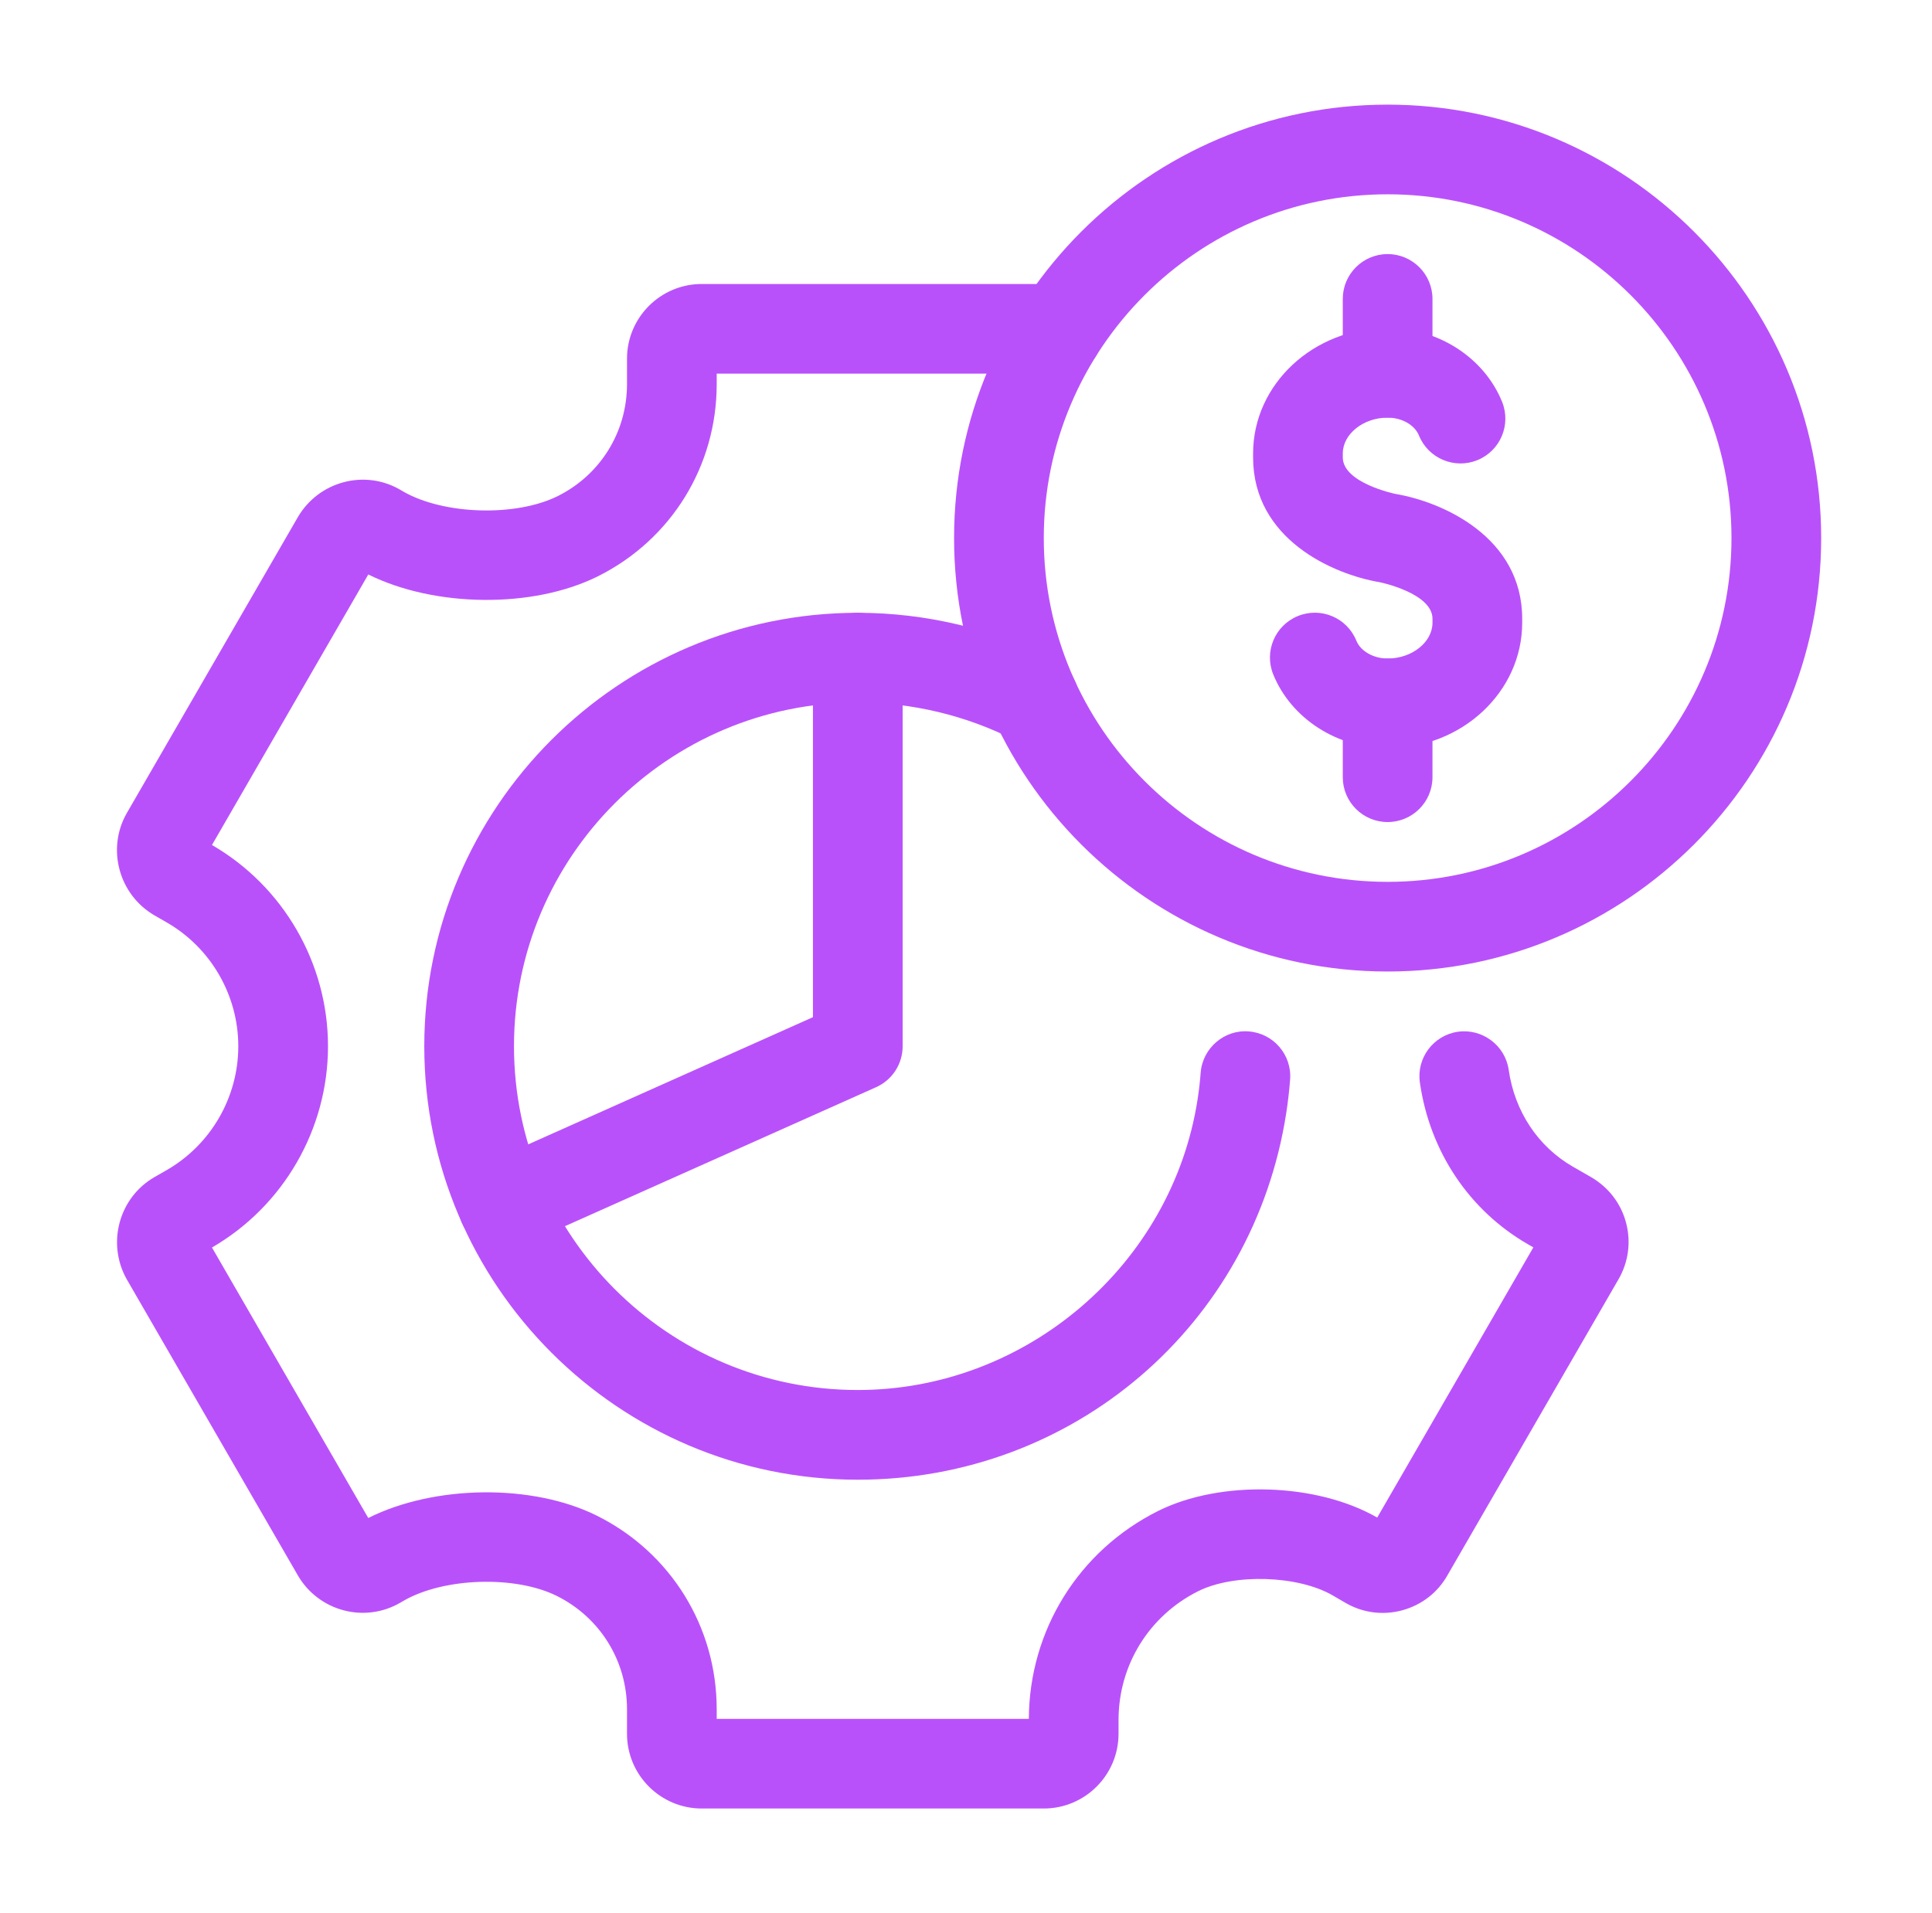 <svg xmlns="http://www.w3.org/2000/svg" width="105" height="104" viewBox="0 0 105 104" fill="none"><path d="M56.727 98.312H38.138C35.898 98.312 34.076 96.491 34.076 94.25V92.915C34.076 90.292 32.618 87.934 30.272 86.761C28.014 85.63 24.118 85.755 21.93 87.022L21.75 87.126C19.814 88.251 17.325 87.587 16.193 85.649L6.892 69.55C5.789 67.596 6.46 65.116 8.376 63.999L9.05 63.613C11.456 62.232 12.951 59.651 12.951 56.875C12.951 54.099 11.456 51.518 9.05 50.137L8.392 49.759C6.46 48.634 5.789 46.154 6.879 44.221L16.187 28.112C17.326 26.162 19.819 25.5 21.749 26.622C21.752 26.624 21.892 26.706 21.895 26.708C24.094 27.985 28.035 28.107 30.318 26.965C32.637 25.806 34.076 23.477 34.076 20.885V19.5C34.076 17.259 35.898 15.438 38.139 15.438H56.728C57.426 15.438 58.108 15.615 58.699 15.952C59.868 16.618 60.278 18.107 59.611 19.276C58.992 20.365 57.661 20.792 56.535 20.312H38.951V20.885C38.951 25.337 36.478 29.337 32.498 31.326C28.965 33.092 23.626 33.02 20.016 31.229L11.52 45.935C15.411 48.188 17.826 52.374 17.826 56.875C17.826 61.376 15.411 65.563 11.52 67.815L20.014 82.519C23.609 80.718 28.936 80.642 32.453 82.4C36.461 84.406 38.951 88.436 38.951 92.915V93.438H55.915C55.939 88.621 58.624 84.297 62.937 82.139C66.333 80.444 71.557 80.601 74.849 82.496L83.334 67.809L83.059 67.65C79.852 65.809 77.705 62.601 77.167 58.844C76.977 57.513 77.903 56.277 79.236 56.086C80.558 55.901 81.802 56.824 81.994 58.156C82.317 60.414 83.589 62.334 85.486 63.423L86.474 63.991C87.43 64.548 88.099 65.427 88.375 66.477C88.651 67.526 88.501 68.621 87.952 69.561L78.663 85.638C78.14 86.568 77.264 87.249 76.212 87.536C75.158 87.821 74.061 87.679 73.117 87.128L72.43 86.728C70.55 85.635 67.063 85.525 65.118 86.499C62.448 87.834 60.79 90.518 60.79 93.501V94.25C60.79 96.491 58.968 98.312 56.727 98.312ZM74.438 83.207C74.436 83.211 74.433 83.216 74.43 83.221L74.438 83.207ZM83.737 67.112C83.735 67.114 83.734 67.115 83.734 67.118L83.737 67.112Z" fill="#B951FB"></path><path d="M46.621 80.438C33.629 80.438 23.059 69.867 23.059 56.875C23.059 43.883 33.629 33.312 46.621 33.312C50.328 33.312 54.026 34.196 57.314 35.869C58.513 36.478 58.993 37.946 58.382 39.146C57.772 40.346 56.303 40.827 55.105 40.214C52.497 38.889 49.563 38.188 46.621 38.188C36.317 38.188 27.934 46.571 27.934 56.875C27.934 67.179 36.317 75.562 46.621 75.562C55.757 75.562 63.696 68.766 65.088 59.754C65.161 59.281 65.217 58.801 65.253 58.318C65.355 56.973 66.543 55.958 67.867 56.069C69.209 56.17 70.215 57.342 70.115 58.682C70.069 59.294 69.998 59.9 69.906 60.496C68.122 72.051 58.329 80.438 46.621 80.438Z" fill="#B951FB"></path><path d="M27.336 67.93C26.402 67.93 25.514 67.393 25.109 66.487C24.56 65.257 25.111 63.816 26.339 63.267L44.182 55.294V35.75C44.182 34.404 45.274 33.312 46.62 33.312C47.965 33.312 49.057 34.404 49.057 35.75V56.875C49.057 57.837 48.492 58.708 47.615 59.1L28.329 67.717C28.005 67.861 27.667 67.93 27.336 67.93Z" fill="#B951FB"></path><path d="M75.414 52.812C62.422 52.812 51.852 42.242 51.852 29.25C51.852 16.258 62.422 5.688 75.414 5.688C88.406 5.688 98.977 16.258 98.977 29.25C98.977 42.242 88.406 52.812 75.414 52.812ZM75.414 10.562C65.11 10.562 56.727 18.946 56.727 29.25C56.727 39.554 65.11 47.938 75.414 47.938C85.718 47.938 94.102 39.554 94.102 29.25C94.102 18.946 85.718 10.562 75.414 10.562Z" fill="#B951FB"></path><path d="M75.416 40.673C72.671 40.673 70.173 39.061 69.198 36.663C68.692 35.416 69.292 33.994 70.539 33.488C71.787 32.978 73.209 33.581 73.715 34.829C73.947 35.4 74.646 35.798 75.416 35.798C76.738 35.798 77.853 34.907 77.853 33.851V33.637C77.853 32.25 75.03 31.658 75.002 31.653C72.448 31.226 68.103 29.316 68.103 24.864V24.65C68.103 20.889 71.384 17.828 75.416 17.828C78.161 17.828 80.659 19.44 81.633 21.838C82.14 23.086 81.54 24.507 80.293 25.014C79.044 25.52 77.622 24.919 77.117 23.673C76.885 23.101 76.186 22.703 75.416 22.703C74.094 22.703 72.978 23.595 72.978 24.65V24.864C72.978 26.252 75.802 26.843 75.83 26.848C78.383 27.275 82.728 29.186 82.728 33.637V33.851C82.728 37.612 79.448 40.673 75.416 40.673Z" fill="#B951FB"></path><path d="M75.414 22.702C74.068 22.702 72.977 21.611 72.977 20.265V16.25C72.977 14.904 74.068 13.812 75.414 13.812C76.76 13.812 77.852 14.904 77.852 16.25V20.265C77.852 21.611 76.76 22.702 75.414 22.702Z" fill="#B951FB"></path><path d="M75.414 44.687C74.068 44.687 72.977 43.595 72.977 42.249V38.234C72.977 36.889 74.068 35.797 75.414 35.797C76.76 35.797 77.852 36.889 77.852 38.234V42.249C77.852 43.595 76.76 44.687 75.414 44.687Z" fill="#B951FB"></path></svg>